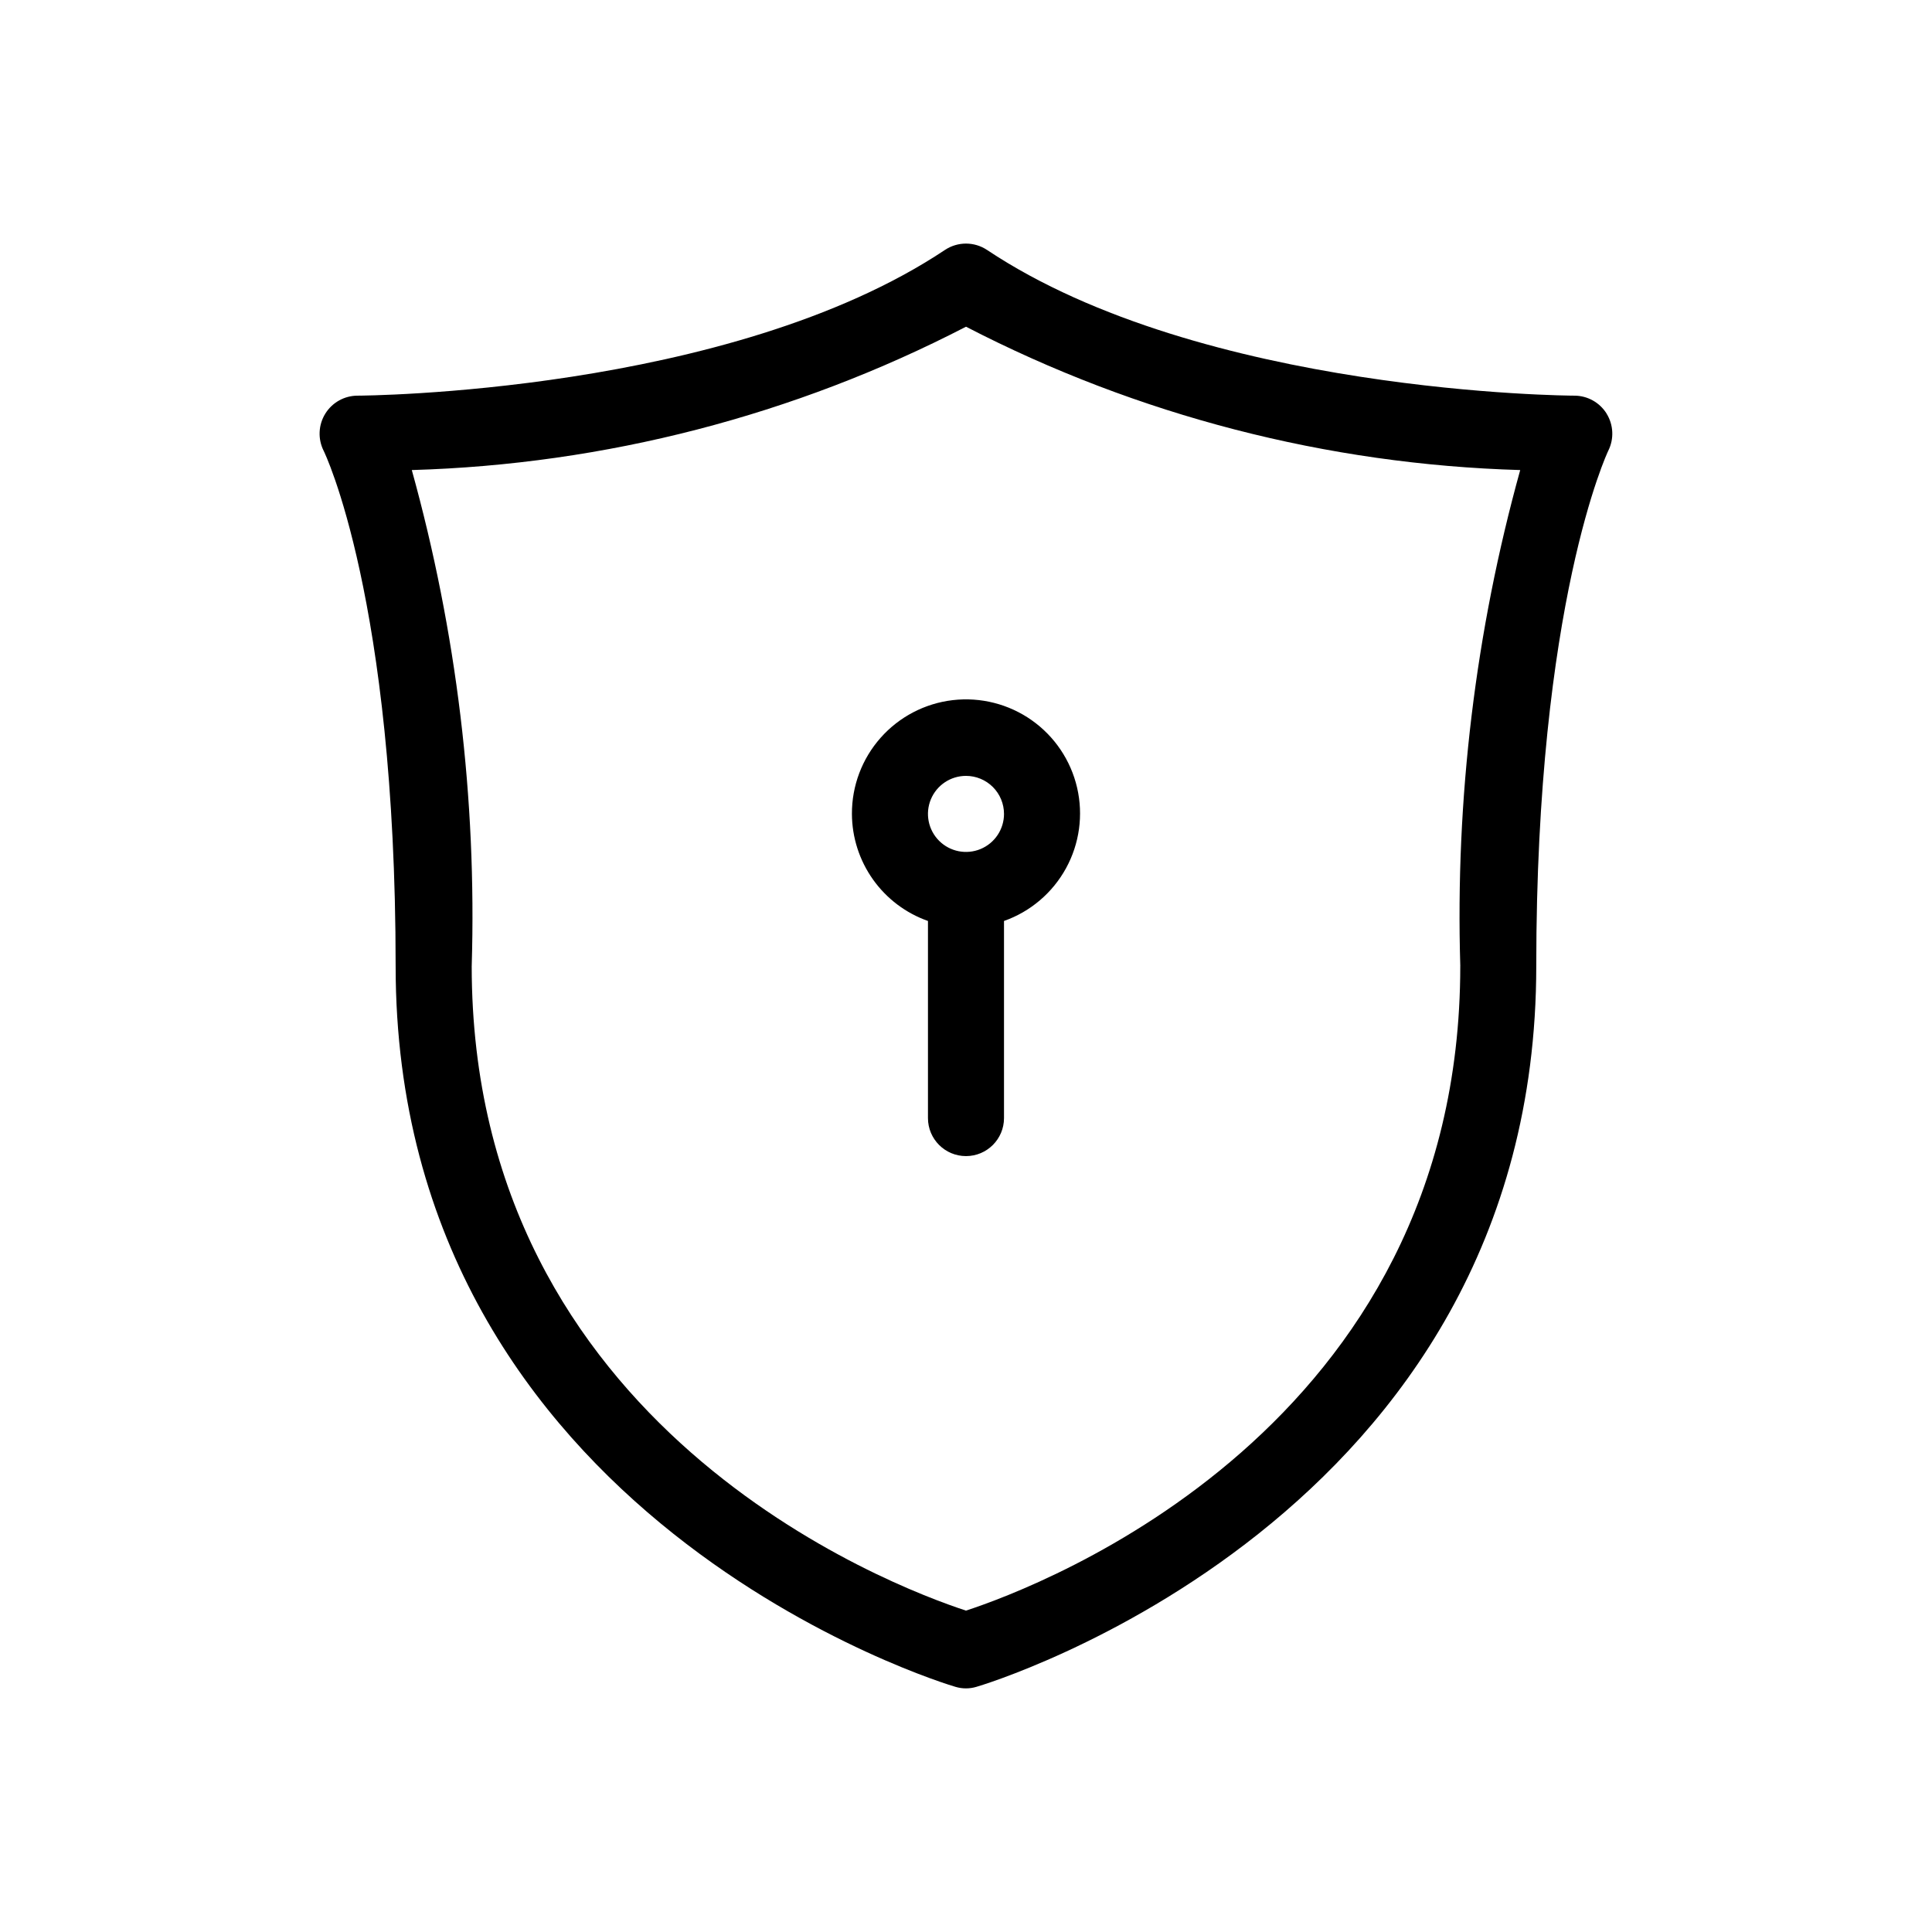 <?xml version="1.0" encoding="UTF-8"?>
<!-- Uploaded to: SVG Repo, www.svgrepo.com, Generator: SVG Repo Mixer Tools -->
<svg fill="#000000" width="800px" height="800px" version="1.1" viewBox="144 144 512 512" xmlns="http://www.w3.org/2000/svg">
 <path d="m569.78 253.63c-1.836-2.969-5.074-4.777-8.562-4.777-0.969 0-98.465-0.504-155.64-38.613-3.383-2.25-7.785-2.25-11.164 0-57.176 38.109-154.67 38.613-155.64 38.613-3.496 0-6.738 1.809-8.574 4.781-1.836 2.973-2 6.688-0.438 9.809 0.203 0.363 19.086 39.297 19.086 136.55 0 146.97 146.89 190.64 148.38 191.04 1.801 0.539 3.719 0.539 5.519 0 1.492-0.402 148.38-44.074 148.38-191.04 0-96.348 18.922-136.21 19.086-136.55v-0.004c1.562-3.125 1.395-6.84-0.445-9.812zm-38.793 146.37c0 122.55-111.28 164.38-130.99 170.83-19.711-6.449-130.99-48.367-130.99-170.83h0.004c1.336-44.363-4.019-88.668-15.879-131.43 51.188-1.484 101.38-14.469 146.87-37.988 45.484 23.52 95.684 36.504 146.87 37.988-11.859 42.766-17.215 87.07-15.879 131.43zm-161.22-40.305c0.027 6.227 1.977 12.297 5.582 17.375 3.609 5.082 8.695 8.922 14.57 10.996v52.238c0 5.562 4.512 10.074 10.078 10.074 5.562 0 10.074-4.512 10.074-10.074v-52.238c7.008-2.477 12.855-7.449 16.43-13.965 3.574-6.519 4.621-14.125 2.941-21.363-1.68-7.242-5.969-13.609-12.047-17.887-6.078-4.277-13.516-6.168-20.898-5.309s-14.191 4.41-19.121 9.973c-4.93 5.562-7.641 12.746-7.609 20.18zm40.305 0c0 4.074-2.453 7.746-6.219 9.309-3.766 1.559-8.102 0.695-10.98-2.184-2.883-2.883-3.746-7.219-2.188-10.984 1.562-3.762 5.234-6.219 9.312-6.219 2.672 0 5.234 1.062 7.125 2.953 1.887 1.887 2.949 4.449 2.949 7.125z"/>
</svg>